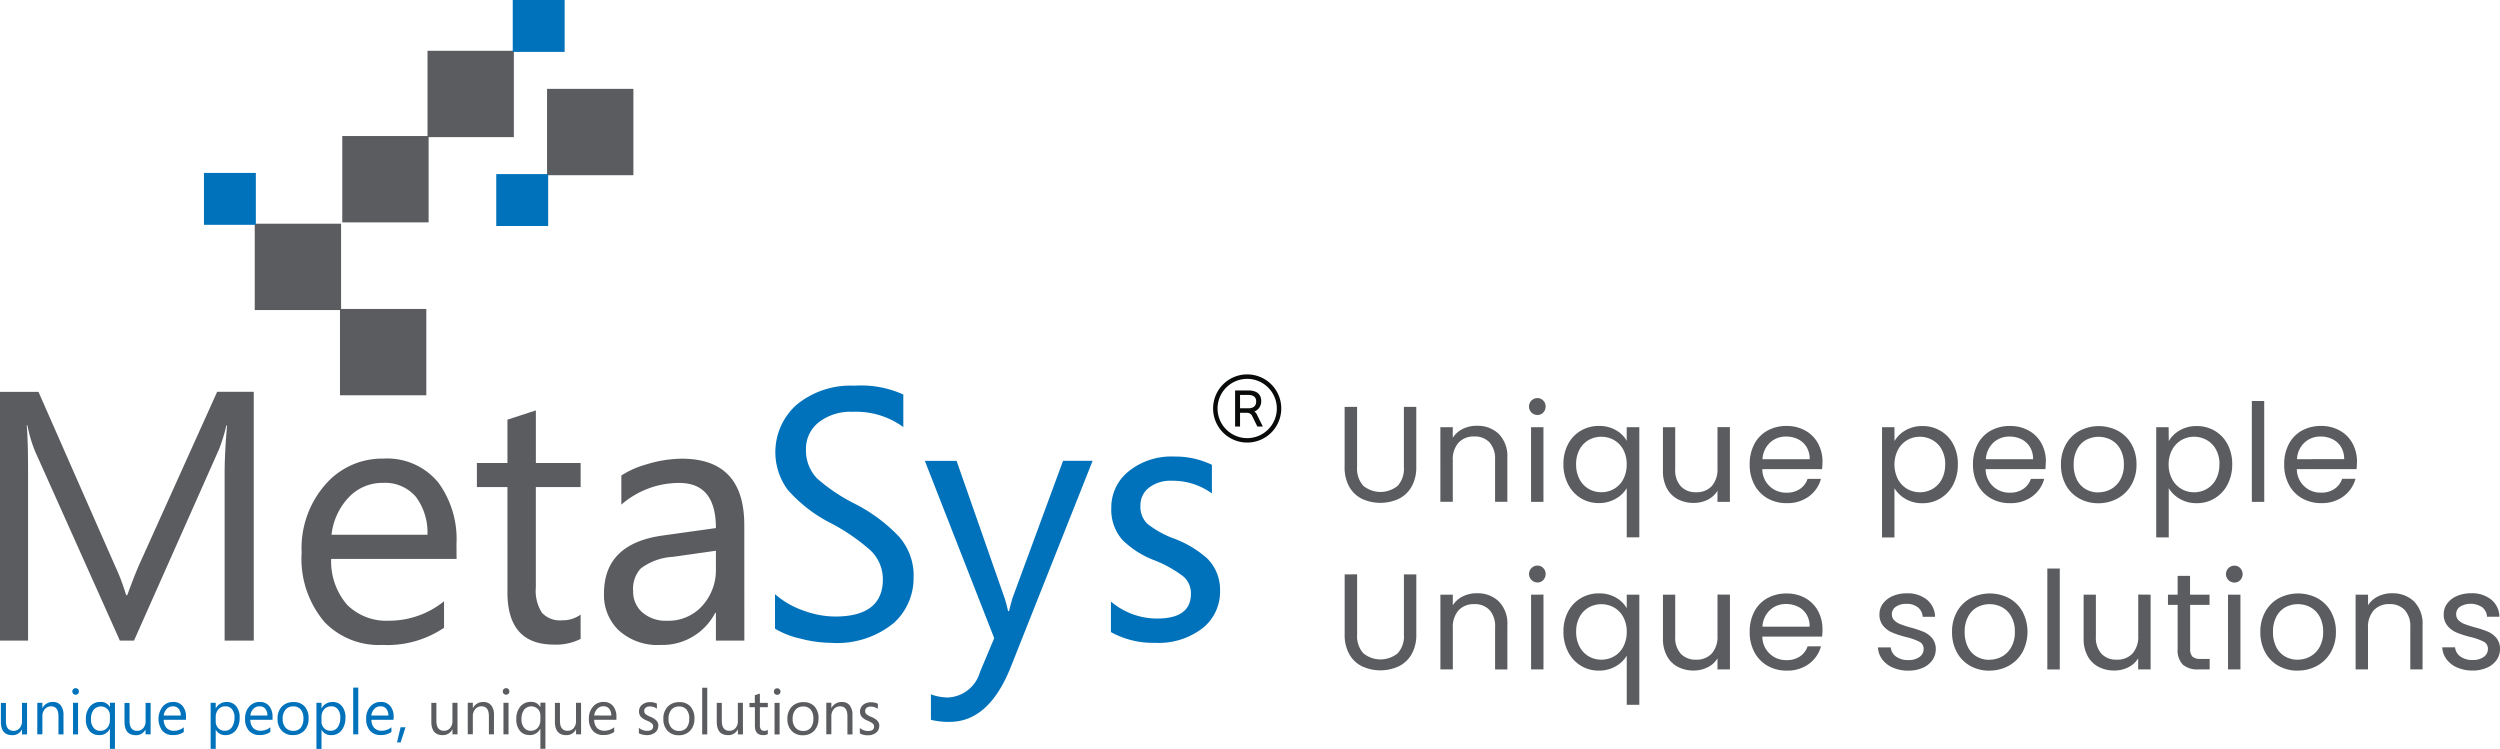 <?xml version="1.0" encoding="UTF-8"?>
<svg xmlns="http://www.w3.org/2000/svg" xmlns:xlink="http://www.w3.org/1999/xlink" id="Group_2975" data-name="Group 2975" width="212.699" height="63.713" viewBox="0 0 212.699 63.713">
  <defs>
    <clipPath id="clip-path">
      <rect id="Rectangle_1405" data-name="Rectangle 1405" width="212.699" height="63.711" fill="none"></rect>
    </clipPath>
    <clipPath id="clip-path-2">
      <rect id="Rectangle_1414" data-name="Rectangle 1414" width="103.799" height="63.711" fill="none"></rect>
    </clipPath>
    <clipPath id="clip-path-3">
      <rect id="Rectangle_1415" data-name="Rectangle 1415" width="212.699" height="63.713" fill="none"></rect>
    </clipPath>
  </defs>
  <g id="Group_2970" data-name="Group 2970">
    <g id="Group_2969" data-name="Group 2969" clip-path="url(#clip-path)">
      <path id="Path_994" data-name="Path 994" d="M247.888,73.822v5.116a2.168,2.168,0,0,0,.529,1.6,2.309,2.309,0,0,0,2.924,0,2.166,2.166,0,0,0,.528-1.6V73.822h1.054v5.1a3.3,3.3,0,0,1-.406,1.7,2.542,2.542,0,0,1-1.1,1.031,3.735,3.735,0,0,1-3.1,0,2.522,2.522,0,0,1-1.091-1.027,3.349,3.349,0,0,1-.4-1.7v-5.1Zm10.185,1.612a2.571,2.571,0,0,1,1.879.7,2.7,2.7,0,0,1,.719,2.023V81.9h-1.044V78.3a2.051,2.051,0,0,0-.476-1.457,1.693,1.693,0,0,0-1.3-.5,1.736,1.736,0,0,0-1.329.522,2.131,2.131,0,0,0-.492,1.517v3.519h-1.057V75.55h1.056v.9a2.1,2.1,0,0,1,.852-.754,2.653,2.653,0,0,1,1.189-.266m5.162-.917a.719.719,0,0,1,0-1.438.661.661,0,0,1,.492.209.742.742,0,0,1,0,1.021.661.661,0,0,1-.492.209m.511,7.39h-1.055V75.55h1.055Zm1.7-3.2a3.564,3.564,0,0,1,.394-1.711,2.861,2.861,0,0,1,1.085-1.143,2.992,2.992,0,0,1,1.549-.406,2.794,2.794,0,0,1,1.445.366,2.364,2.364,0,0,1,.911.9V75.55H271.9v9.373h-1.071V80.735a2.483,2.483,0,0,1-.931.9,2.805,2.805,0,0,1-1.461.371,2.855,2.855,0,0,1-1.517-.417,2.935,2.935,0,0,1-1.078-1.172,3.643,3.643,0,0,1-.4-1.716Zm5.383.012a2.584,2.584,0,0,0-.29-1.249,2.048,2.048,0,0,0-.783-.818,2.222,2.222,0,0,0-2.164-.006,2.022,2.022,0,0,0-.777.812,2.588,2.588,0,0,0-.29,1.249,2.646,2.646,0,0,0,.29,1.271,2.056,2.056,0,0,0,.777.823,2.1,2.1,0,0,0,1.079.285,2.127,2.127,0,0,0,1.085-.285,2.034,2.034,0,0,0,.783-.823,2.621,2.621,0,0,0,.289-1.259Zm8.78-3.167v6.357H278.55v-.941a2.044,2.044,0,0,1-.841.76,2.592,2.592,0,0,1-1.189.268,2.842,2.842,0,0,1-1.334-.308,2.229,2.229,0,0,1-.934-.918,3.03,3.03,0,0,1-.343-1.5V75.55h1.044v3.585a2.025,2.025,0,0,0,.476,1.444,1.692,1.692,0,0,0,1.3.505,1.734,1.734,0,0,0,1.334-.519,2.151,2.151,0,0,0,.487-1.517v-3.5Zm7.877,2.935a6.382,6.382,0,0,1-.035.638h-5.085a2,2,0,0,0,2,2h.067a1.948,1.948,0,0,0,1.143-.32,1.685,1.685,0,0,0,.643-.856h1.137a2.729,2.729,0,0,1-1.021,1.493,3.08,3.08,0,0,1-1.9.575,3.222,3.222,0,0,1-1.618-.406,2.882,2.882,0,0,1-1.119-1.155,3.573,3.573,0,0,1-.406-1.734,3.634,3.634,0,0,1,.394-1.729,2.768,2.768,0,0,1,1.109-1.143,3.29,3.29,0,0,1,1.641-.4,3.188,3.188,0,0,1,1.6.4,2.728,2.728,0,0,1,1.071,1.085,3.2,3.2,0,0,1,.381,1.561m-1.091-.22a1.935,1.935,0,0,0-.267-1.038,1.733,1.733,0,0,0-.725-.661,2.262,2.262,0,0,0-1.015-.226,1.954,1.954,0,0,0-1.364.511,2.08,2.08,0,0,0-.644,1.415Zm7.216-1.542a2.517,2.517,0,0,1,.934-.911,2.794,2.794,0,0,1,1.444-.366,2.96,2.96,0,0,1,1.537.406A2.858,2.858,0,0,1,298.609,77,3.566,3.566,0,0,1,299,78.714a3.645,3.645,0,0,1-.394,1.717,2.894,2.894,0,0,1-2.622,1.59,2.776,2.776,0,0,1-1.433-.366,2.6,2.6,0,0,1-.945-.911v4.189h-1.056V75.554h1.056Zm4.315,1.983a2.593,2.593,0,0,0-.29-1.249,2,2,0,0,0-.783-.812,2.165,2.165,0,0,0-1.088-.288,2.114,2.114,0,0,0-1.071.284,2.071,2.071,0,0,0-.788.823,2.774,2.774,0,0,0,0,2.509,2.077,2.077,0,0,0,.788.823,2.179,2.179,0,0,0,2.155,0,2.037,2.037,0,0,0,.783-.823,2.651,2.651,0,0,0,.29-1.277m8.561-.22q0,.32-.035.638h-5.083a2,2,0,0,0,2,2h.064a1.948,1.948,0,0,0,1.143-.32,1.686,1.686,0,0,0,.642-.855h1.136a2.734,2.734,0,0,1-1.017,1.493,3.086,3.086,0,0,1-1.9.575,3.221,3.221,0,0,1-1.619-.406,2.887,2.887,0,0,1-1.12-1.155,3.584,3.584,0,0,1-.406-1.734,3.631,3.631,0,0,1,.4-1.729,2.76,2.76,0,0,1,1.108-1.143,3.3,3.3,0,0,1,1.642-.4,3.2,3.2,0,0,1,1.607.4,2.731,2.731,0,0,1,1.071,1.085,3.214,3.214,0,0,1,.376,1.561m-1.09-.22a1.946,1.946,0,0,0-.268-1.038,1.732,1.732,0,0,0-.725-.661,2.262,2.262,0,0,0-1.015-.226,1.954,1.954,0,0,0-1.364.511,2.081,2.081,0,0,0-.644,1.415Zm5.545,3.748a3.266,3.266,0,0,1-1.619-.407,2.9,2.9,0,0,1-1.142-1.15,3.533,3.533,0,0,1-.412-1.734,3.434,3.434,0,0,1,.424-1.723,2.909,2.909,0,0,1,1.155-1.148,3.531,3.531,0,0,1,3.271,0A2.923,2.923,0,0,1,313.776,77a3.433,3.433,0,0,1,.423,1.729,3.393,3.393,0,0,1-.436,1.733,3.015,3.015,0,0,1-1.178,1.155,3.382,3.382,0,0,1-1.649.406Zm0-.929a2.222,2.222,0,0,0,1.071-.267,2.034,2.034,0,0,0,.8-.8,2.558,2.558,0,0,0,.307-1.3,2.6,2.6,0,0,0-.3-1.3,1.973,1.973,0,0,0-.789-.795,2.277,2.277,0,0,0-2.117,0,1.907,1.907,0,0,0-.772.8,2.686,2.686,0,0,0-.29,1.3,2.768,2.768,0,0,0,.285,1.311,1.885,1.885,0,0,0,.76.795,2.128,2.128,0,0,0,1.042.263Zm6-4.361a2.524,2.524,0,0,1,.934-.911,2.8,2.8,0,0,1,1.445-.366,2.96,2.96,0,0,1,1.537.406A2.862,2.862,0,0,1,321.944,77a3.576,3.576,0,0,1,.4,1.711,3.659,3.659,0,0,1-.4,1.718,2.9,2.9,0,0,1-2.622,1.588,2.768,2.768,0,0,1-1.433-.366,2.607,2.607,0,0,1-.946-.911v4.189h-1.065V75.554h1.055Zm4.315,1.982a2.582,2.582,0,0,0-.29-1.249,2,2,0,0,0-.783-.812,2.161,2.161,0,0,0-1.094-.288,2.1,2.1,0,0,0-1.071.284,2.071,2.071,0,0,0-.789.823,2.553,2.553,0,0,0-.3,1.25,2.589,2.589,0,0,0,.3,1.259,2.08,2.08,0,0,0,.789.823,2.11,2.11,0,0,0,1.071.285,2.133,2.133,0,0,0,1.084-.285,2.031,2.031,0,0,0,.783-.823,2.639,2.639,0,0,0,.29-1.277m3.817,3.2h-1.055V73.323h1.052Zm7.889-3.423a6.232,6.232,0,0,1-.035.638h-5.082a2,2,0,0,0,2,2h.066a1.947,1.947,0,0,0,1.144-.32,1.688,1.688,0,0,0,.643-.856h1.137a2.729,2.729,0,0,1-1.021,1.493,3.08,3.08,0,0,1-1.9.575,3.218,3.218,0,0,1-1.618-.406,2.875,2.875,0,0,1-1.12-1.155,3.576,3.576,0,0,1-.406-1.734,3.635,3.635,0,0,1,.394-1.729,2.769,2.769,0,0,1,1.107-1.142,3.3,3.3,0,0,1,1.642-.4,3.19,3.19,0,0,1,1.6.4,2.726,2.726,0,0,1,1.071,1.085,3.2,3.2,0,0,1,.379,1.561m-1.09-.22a1.949,1.949,0,0,0-.268-1.038,1.733,1.733,0,0,0-.725-.661,2.254,2.254,0,0,0-1.014-.226,1.955,1.955,0,0,0-1.364.511,2.079,2.079,0,0,0-.644,1.415Zm-83.977,9.8v5.116a2.165,2.165,0,0,0,.529,1.6,2.309,2.309,0,0,0,2.924,0,2.161,2.161,0,0,0,.528-1.6V88.075h1.054v5.1a3.3,3.3,0,0,1-.406,1.7,2.542,2.542,0,0,1-1.1,1.027,3.735,3.735,0,0,1-3.1,0,2.515,2.515,0,0,1-1.09-1.027,3.339,3.339,0,0,1-.4-1.7v-5.1Zm10.185,1.612a2.576,2.576,0,0,1,1.879.7,2.7,2.7,0,0,1,.719,2.025v3.753h-1.044v-3.6a2.047,2.047,0,0,0-.476-1.456,1.7,1.7,0,0,0-1.3-.5,1.744,1.744,0,0,0-1.329.522,2.133,2.133,0,0,0-.492,1.517v3.517h-1.057V89.8h1.056v.9a2.1,2.1,0,0,1,.852-.754,2.648,2.648,0,0,1,1.189-.267m5.162-.916a.719.719,0,0,1,0-1.438.661.661,0,0,1,.492.209.743.743,0,0,1,0,1.021.661.661,0,0,1-.492.209m.511,1.032v6.365h-1.055V89.8Zm1.7,3.155a3.566,3.566,0,0,1,.394-1.712,2.861,2.861,0,0,1,1.085-1.143,2.992,2.992,0,0,1,1.549-.406,2.794,2.794,0,0,1,1.445.366,2.364,2.364,0,0,1,.911.9V89.8H271.9v9.369h-1.071V94.989a2.484,2.484,0,0,1-.928.9,2.815,2.815,0,0,1-1.462.371,2.862,2.862,0,0,1-1.517-.418,2.923,2.923,0,0,1-1.078-1.171,3.644,3.644,0,0,1-.4-1.717Zm5.383.011a2.589,2.589,0,0,0-.29-1.249,2.052,2.052,0,0,0-.783-.818,2.22,2.22,0,0,0-2.164-.006,2.022,2.022,0,0,0-.777.812,2.592,2.592,0,0,0-.29,1.25,2.649,2.649,0,0,0,.29,1.27,2.059,2.059,0,0,0,.777.824,2.1,2.1,0,0,0,1.079.285,2.142,2.142,0,0,0,1.085-.285,2.039,2.039,0,0,0,.783-.824,2.613,2.613,0,0,0,.289-1.258Zm8.78-3.166v6.365H278.55v-.94a2.043,2.043,0,0,1-.841.76,2.6,2.6,0,0,1-1.189.273,2.847,2.847,0,0,1-1.334-.307,2.23,2.23,0,0,1-.933-.923,3.031,3.031,0,0,1-.343-1.5V89.8h1.044v3.584a2.025,2.025,0,0,0,.476,1.445,1.7,1.7,0,0,0,1.3.5,1.738,1.738,0,0,0,1.334-.522,2.152,2.152,0,0,0,.487-1.517v-3.5Zm7.877,2.935a6.374,6.374,0,0,1-.035.638h-5.085a2,2,0,0,0,2,2h.065a1.963,1.963,0,0,0,1.143-.32,1.687,1.687,0,0,0,.644-.853h1.137a2.734,2.734,0,0,1-1.021,1.491,3.08,3.08,0,0,1-1.9.575,3.218,3.218,0,0,1-1.618-.406,2.866,2.866,0,0,1-1.12-1.155,3.57,3.57,0,0,1-.406-1.735,3.629,3.629,0,0,1,.394-1.728A2.76,2.76,0,0,1,282.79,90.1a3.3,3.3,0,0,1,1.641-.4,3.192,3.192,0,0,1,1.6.395A2.731,2.731,0,0,1,287.1,91.18a3.2,3.2,0,0,1,.381,1.561m-1.091-.22a1.938,1.938,0,0,0-.267-1.039,1.73,1.73,0,0,0-.725-.661,2.269,2.269,0,0,0-1.015-.226,1.959,1.959,0,0,0-1.364.511,2.08,2.08,0,0,0-.644,1.415Zm8.411,3.744a3.3,3.3,0,0,1-1.311-.25,2.2,2.2,0,0,1-.916-.7,1.85,1.85,0,0,1-.371-1.027h1.09a1.069,1.069,0,0,0,.446.777,1.7,1.7,0,0,0,1.051.3,1.532,1.532,0,0,0,.951-.268.815.815,0,0,0,.348-.672.663.663,0,0,0-.371-.625,5.161,5.161,0,0,0-1.148-.4,8.514,8.514,0,0,1-1.155-.377,2.058,2.058,0,0,1-.766-.569,1.485,1.485,0,0,1-.319-.992,1.508,1.508,0,0,1,.29-.893,1.97,1.97,0,0,1,.824-.644,2.963,2.963,0,0,1,1.218-.239,2.6,2.6,0,0,1,1.7.536,1.921,1.921,0,0,1,.7,1.461h-1.055a1.089,1.089,0,0,0-.4-.8,1.5,1.5,0,0,0-.982-.3,1.513,1.513,0,0,0-.9.243.755.755,0,0,0-.337.638.7.7,0,0,0,.2.517,1.49,1.49,0,0,0,.511.325q.421.162.855.282a9.163,9.163,0,0,1,1.113.366,1.947,1.947,0,0,1,.737.535,1.439,1.439,0,0,1,.319.94,1.606,1.606,0,0,1-.289.94,1.944,1.944,0,0,1-.818.656,2.942,2.942,0,0,1-1.214.237Zm6.871,0a3.256,3.256,0,0,1-1.618-.406,2.9,2.9,0,0,1-1.137-1.155,3.54,3.54,0,0,1-.411-1.735,3.428,3.428,0,0,1,.423-1.723,2.913,2.913,0,0,1,1.155-1.148,3.54,3.54,0,0,1,3.271,0,2.922,2.922,0,0,1,1.146,1.144,3.7,3.7,0,0,1-.011,3.463,3.012,3.012,0,0,1-1.178,1.155,3.377,3.377,0,0,1-1.642.4Zm0-.928a2.233,2.233,0,0,0,1.071-.268,2.022,2.022,0,0,0,.8-.8,2.558,2.558,0,0,0,.307-1.3,2.6,2.6,0,0,0-.3-1.3,1.97,1.97,0,0,0-.789-.8,2.276,2.276,0,0,0-2.117,0,1.915,1.915,0,0,0-.772.8,2.674,2.674,0,0,0-.29,1.3,2.768,2.768,0,0,0,.285,1.311,1.889,1.889,0,0,0,.76.8,2.13,2.13,0,0,0,1.04.264Zm6-7.763v8.591h-1.059V87.577ZM315.4,89.8v6.36h-1.059v-.94a2.043,2.043,0,0,1-.841.76,2.6,2.6,0,0,1-1.189.273,2.847,2.847,0,0,1-1.334-.307,2.222,2.222,0,0,1-.934-.922,3.03,3.03,0,0,1-.343-1.5V89.8h1.044v3.584a2.029,2.029,0,0,0,.476,1.445,1.7,1.7,0,0,0,1.3.5,1.739,1.739,0,0,0,1.339-.522,2.146,2.146,0,0,0,.488-1.517v-3.5Zm3.364.87v3.748a.9.9,0,0,0,.2.655.968.968,0,0,0,.684.192h.777v.895h-.962a1.9,1.9,0,0,1-1.322-.406,1.742,1.742,0,0,1-.441-1.339V90.67h-.824V89.8h.824V88.2h1.055v1.6h1.659v.87Zm3.767-1.9a.719.719,0,0,1,0-1.438.665.665,0,0,1,.494.209.743.743,0,0,1,0,1.021.66.66,0,0,1-.494.209m.511,1.032v6.357h-1.056V89.8Zm4.86,6.461a3.258,3.258,0,0,1-1.618-.406,2.885,2.885,0,0,1-1.136-1.155,3.528,3.528,0,0,1-.412-1.735,3.441,3.441,0,0,1,.423-1.723,2.922,2.922,0,0,1,1.155-1.148,3.545,3.545,0,0,1,3.272,0,2.93,2.93,0,0,1,1.155,1.144,3.433,3.433,0,0,1,.424,1.728,3.392,3.392,0,0,1-.436,1.735,3.012,3.012,0,0,1-1.178,1.155,3.362,3.362,0,0,1-1.649.4m0-.928a2.23,2.23,0,0,0,1.071-.268,2.031,2.031,0,0,0,.8-.8,2.563,2.563,0,0,0,.307-1.3,2.61,2.61,0,0,0-.3-1.3,1.975,1.975,0,0,0-.788-.795,2.276,2.276,0,0,0-2.117,0,1.916,1.916,0,0,0-.772.795,2.7,2.7,0,0,0-.29,1.3,2.762,2.762,0,0,0,.285,1.311,1.891,1.891,0,0,0,.76.794,2.148,2.148,0,0,0,1.043.266m8.039-5.65a2.58,2.58,0,0,1,1.879.7,2.7,2.7,0,0,1,.719,2.025v3.751h-1.044v-3.6a2.047,2.047,0,0,0-.476-1.456,1.7,1.7,0,0,0-1.3-.5,1.738,1.738,0,0,0-1.328.522,2.136,2.136,0,0,0-.494,1.517v3.517h-1.055V89.8H333.9v.9a2.1,2.1,0,0,1,.852-.754,2.652,2.652,0,0,1,1.189-.267m6.871,6.578a3.294,3.294,0,0,1-1.311-.25,2.213,2.213,0,0,1-.917-.7,1.856,1.856,0,0,1-.371-1.027h1.09a1.072,1.072,0,0,0,.446.777,1.7,1.7,0,0,0,1.049.3,1.529,1.529,0,0,0,.952-.267.816.816,0,0,0,.348-.673.665.665,0,0,0-.371-.624,5.2,5.2,0,0,0-1.149-.4,8.424,8.424,0,0,1-1.155-.376,2.056,2.056,0,0,1-.765-.569,1.48,1.48,0,0,1-.32-.993,1.5,1.5,0,0,1,.289-.892,1.965,1.965,0,0,1,.824-.644,2.973,2.973,0,0,1,1.218-.239,2.6,2.6,0,0,1,1.706.535,1.926,1.926,0,0,1,.7,1.462h-1.055a1.088,1.088,0,0,0-.4-.8,1.77,1.77,0,0,0-1.887-.058.75.75,0,0,0-.336.638.7.7,0,0,0,.2.517,1.488,1.488,0,0,0,.511.324,8.841,8.841,0,0,0,.852.274,9.362,9.362,0,0,1,1.113.366,1.959,1.959,0,0,1,.737.535,1.444,1.444,0,0,1,.318.94,1.608,1.608,0,0,1-.289.94,1.931,1.931,0,0,1-.818.656,2.93,2.93,0,0,1-1.213.247Z" transform="translate(-132.427 -39.206)" fill="#5a5c5f"></path>
    </g>
  </g>
  <g id="Group_2972" data-name="Group 2972">
    <g id="Group_2971" data-name="Group 2971" clip-path="url(#clip-path-2)">
      <path id="Path_995" data-name="Path 995" d="M21.591,93.095h-2.48V78.888c0-1.124.066-2.488.207-4.1h-.06a13.972,13.972,0,0,1-.634,2.051L11.4,93.095H10.2L2.967,76.949a11.6,11.6,0,0,1-.634-2.171H2.272q.12,1.269.116,4.136v14.18H0V71.932H3.274L9.767,86.688a18,18,0,0,1,.962,2.534h.1c.423-1.159.765-2.025,1.017-2.594l6.629-14.7H21.59Zm17.254-6.951H28.175a5.654,5.654,0,0,0,1.355,3.9A4.728,4.728,0,0,0,33.1,91.4a7.44,7.44,0,0,0,4.679-1.652V92a8.613,8.613,0,0,1-5.254,1.461,6.4,6.4,0,0,1-4.912-1.944,8.312,8.312,0,0,1-1.95-5.919,8.225,8.225,0,0,1,2.111-5.889,6.383,6.383,0,0,1,4.837-2.1,5.611,5.611,0,0,1,4.69,2.051,8.123,8.123,0,0,1,1.536,5.209Zm-2.478-2.056a5.065,5.065,0,0,0-.977-3.219,3.427,3.427,0,0,0-2.8-1.194,3.9,3.9,0,0,0-2.907,1.219,5.482,5.482,0,0,0-1.477,3.194ZM49.4,92.949a4.615,4.615,0,0,1-2.272.484q-3.96,0-3.955-4.453V80.032h-2.6v-2.05h2.6V74.294q1.148-.37,2.418-.786v4.473H49.4v2.05H45.589v8.533a3.475,3.475,0,0,0,.519,2.161,2.082,2.082,0,0,0,1.723.64,2.586,2.586,0,0,0,1.567-.484Zm13.928.146H60.909V90.732h-.06a5.054,5.054,0,0,1-4.65,2.73,4.89,4.89,0,0,1-3.587-1.269,4.157,4.157,0,0,1-1.224-3.113q0-4.23,4.987-4.927l4.534-.634q0-3.838-3.113-3.839a7.477,7.477,0,0,0-4.932,1.844V79.046A7.679,7.679,0,0,1,55,78.1a10.447,10.447,0,0,1,3-.484q5.327,0,5.324,5.652Zm-2.419-7.647-3.662.519a5.035,5.035,0,0,0-2.73.987,2.563,2.563,0,0,0-.65,1.934,2.33,2.33,0,0,0,.776,1.8,3.021,3.021,0,0,0,2.12.714,3.857,3.857,0,0,0,2.987-1.269,4.537,4.537,0,0,0,1.159-3.172Z" transform="translate(0 -38.591)" fill="#5a5c5f" fill-rule="evenodd"></path>
      <path id="Path_996" data-name="Path 996" d="M154.054,86.943a5.171,5.171,0,0,1-1.637,3.985,7.616,7.616,0,0,1-5.385,1.728,10.778,10.778,0,0,1-2.63-.368,7.05,7.05,0,0,1-2.136-.841V88.514a7.289,7.289,0,0,0,2.478,1.415,7.861,7.861,0,0,0,2.625.488q4.073,0,4.075-3.172a3.393,3.393,0,0,0-1.027-2.432,16.653,16.653,0,0,0-3.41-2.347,12.252,12.252,0,0,1-3.662-2.836,5.4,5.4,0,0,1,.741-7.216,7.211,7.211,0,0,1,4.931-1.638,8.721,8.721,0,0,1,4.166.751V74.3a6.787,6.787,0,0,0-4.3-1.3,4.365,4.365,0,0,0-2.954.94A2.847,2.847,0,0,0,144.9,76.2a3.425,3.425,0,0,0,.942,2.464,14.945,14.945,0,0,0,3.168,2.136,13.825,13.825,0,0,1,3.753,2.76,5.012,5.012,0,0,1,1.3,3.375m15.226-9.768L162.33,94.7q-1.859,4.685-5.223,4.679a6.081,6.081,0,0,1-1.576-.177V97.037a4.337,4.337,0,0,0,1.416.267,2.968,2.968,0,0,0,2.76-2.171l1.209-2.876-5.9-15.082h2.7L161.784,88.8a11.082,11.082,0,0,1,.308,1.149h.09c.05-.238.146-.6.292-1.11l4.3-11.672Zm10.841,11.073a3.965,3.965,0,0,1-1.385,3.088,6.125,6.125,0,0,1-4.151,1.325,7.4,7.4,0,0,1-3.748-.912v-2.6a6.071,6.071,0,0,0,3.929,1.446c1.914,0,2.877-.7,2.877-2.111a1.885,1.885,0,0,0-.634-1.461,10.065,10.065,0,0,0-2.478-1.385,7.92,7.92,0,0,1-2.7-1.713,3.886,3.886,0,0,1-.962-2.73,3.926,3.926,0,0,1,1.491-3.138,5.772,5.772,0,0,1,3.839-1.244,7.221,7.221,0,0,1,3.229.7v2.438a5.673,5.673,0,0,0-3.42-1.078,2.97,2.97,0,0,0-1.934.59,1.872,1.872,0,0,0-.726,1.521,2.018,2.018,0,0,0,.6,1.561,8.452,8.452,0,0,0,2.277,1.255,8.923,8.923,0,0,1,2.786,1.665,3.736,3.736,0,0,1,1.11,2.775" transform="translate(-76.329 -37.962)" fill="#0072bb" fill-rule="evenodd"></path>
      <path id="Path_997" data-name="Path 997" d="M2.389,130.2h-.43v-.423h-.01a.879.879,0,0,1-.826.49q-.962,0-.962-1.145v-1.6h.43v1.531q0,.847.65.846a.665.665,0,0,0,.515-.226.883.883,0,0,0,.2-.609v-1.544h.43Zm3.1,0h-.43v-1.533q0-.852-.623-.852a.68.68,0,0,0-.533.238.888.888,0,0,0-.211.611v1.53H3.258v-2.683h.431v.442H3.7a.962.962,0,0,1,.88-.511.814.814,0,0,1,.675.288,1.275,1.275,0,0,1,.232.818ZM6.8,126.548a.263.263,0,0,1-.079.2.288.288,0,0,1-.4,0,.283.283,0,0,1,0-.4.276.276,0,0,1,.2-.079.281.281,0,0,1,.2.079.263.263,0,0,1,.079.2M6.728,130.2H6.3v-2.685h.427Zm3.139,1.233h-.43v-1.7h-.01a.959.959,0,0,1-.917.527,1.015,1.015,0,0,1-.8-.345,1.46,1.46,0,0,1-.317-1,1.605,1.605,0,0,1,.338-1.075,1.118,1.118,0,0,1,.9-.4.851.851,0,0,1,.8.435h.01v-.37h.426Zm-.43-2.443v-.39a.78.78,0,0,0-.206-.547.793.793,0,0,0-1.121,0l-.043.037a1.265,1.265,0,0,0-.238.82,1.069,1.069,0,0,0,.251.764.694.694,0,0,0,.527.223.766.766,0,0,0,.619-.275.967.967,0,0,0,.206-.634m3.467,1.209h-.432v-.419a.879.879,0,0,1-.826.49q-.962,0-.962-1.145v-1.6h.429v1.529c0,.565.218.846.65.846a.664.664,0,0,0,.515-.226.881.881,0,0,0,.2-.609v-1.544h.43Zm3.006-1.235H14.019a1,1,0,0,0,.238.692.84.84,0,0,0,.634.238,1.325,1.325,0,0,0,.831-.293v.4a1.533,1.533,0,0,1-.933.259,1.137,1.137,0,0,1-.872-.345,1.7,1.7,0,0,1,.029-2.1,1.134,1.134,0,0,1,.86-.372,1,1,0,0,1,.833.364,1.439,1.439,0,0,1,.273.925Zm-.44-.364a.9.9,0,0,0-.174-.571.608.608,0,0,0-.5-.212.691.691,0,0,0-.516.216.968.968,0,0,0-.262.567Zm5.008.175a1.692,1.692,0,0,1-.312,1.062,1.089,1.089,0,0,1-.912.427.883.883,0,0,1-.8-.45h-.01v1.62h-.431v-3.92h.431v.471h.01a1.015,1.015,0,0,1,.928-.537.975.975,0,0,1,.827.388,1.5,1.5,0,0,1,.273.938m-.44-.006a1.076,1.076,0,0,0-.208-.7.684.684,0,0,0-.56-.254.772.772,0,0,0-.622.278.972.972,0,0,0-.209.634v.375a.792.792,0,0,0,.206.555.729.729,0,0,0,.561.238.715.715,0,0,0,.6-.288,1.357,1.357,0,0,0,.228-.839m3.242.194h-1.89a1.009,1.009,0,0,0,.238.692.838.838,0,0,0,.634.238,1.32,1.32,0,0,0,.831-.293v.4a1.533,1.533,0,0,1-.933.259,1.138,1.138,0,0,1-.872-.345,1.477,1.477,0,0,1-.346-1.051,1.46,1.46,0,0,1,.374-1.046,1.133,1.133,0,0,1,.86-.372A1,1,0,0,1,23,127.8a1.44,1.44,0,0,1,.273.925Zm-.44-.364a.9.9,0,0,0-.174-.571.61.61,0,0,0-.5-.212.692.692,0,0,0-.516.216.976.976,0,0,0-.262.567Zm3.507.247a1.453,1.453,0,0,1-.362,1.031,1.269,1.269,0,0,1-.975.387,1.233,1.233,0,0,1-.959-.387,1.4,1.4,0,0,1-.346-.988,1.443,1.443,0,0,1,.393-1.082,1.337,1.337,0,0,1,.974-.351,1.2,1.2,0,0,1,.937.372,1.471,1.471,0,0,1,.337,1.025m-.44.016a1.166,1.166,0,0,0-.234-.787.791.791,0,0,0-.634-.259.836.836,0,0,0-.642.262,1.141,1.141,0,0,0-.254.793,1.089,1.089,0,0,0,.243.753.836.836,0,0,0,.653.271.785.785,0,0,0,.648-.275,1.176,1.176,0,0,0,.217-.76m3.574-.086a1.684,1.684,0,0,1-.312,1.062,1.089,1.089,0,0,1-.911.427.886.886,0,0,1-.8-.45h-.01v1.62h-.431v-3.924h.431v.471h.01a1.016,1.016,0,0,1,.928-.537.977.977,0,0,1,.828.388,1.5,1.5,0,0,1,.273.938m-.44-.006a1.076,1.076,0,0,0-.208-.7.685.685,0,0,0-.56-.254.768.768,0,0,0-.622.278.972.972,0,0,0-.209.634v.375a.79.79,0,0,0,.207.555.728.728,0,0,0,.561.238.715.715,0,0,0,.6-.288,1.357,1.357,0,0,0,.228-.839m1.532,1.429h-.431v-3.972h.431Zm3-1.235H31.687a1,1,0,0,0,.238.692.837.837,0,0,0,.634.238,1.32,1.32,0,0,0,.831-.293v.4a1.534,1.534,0,0,1-.933.259,1.137,1.137,0,0,1-.872-.345,1.473,1.473,0,0,1-.346-1.051,1.457,1.457,0,0,1,.374-1.046,1.135,1.135,0,0,1,.86-.372,1,1,0,0,1,.833.364,1.439,1.439,0,0,1,.273.925Zm-.44-.364a.9.9,0,0,0-.174-.571.607.607,0,0,0-.5-.212.7.7,0,0,0-.515.216.977.977,0,0,0-.262.567Zm1.46,1-.417,1.286h-.308l.307-1.286Z" transform="translate(-0.086 -67.719)" fill="#0072bb" fill-rule="evenodd"></path>
      <path id="Path_998" data-name="Path 998" d="M81.408,130.209h-.43v-.423h-.01a.879.879,0,0,1-.826.49q-.962,0-.962-1.145v-1.6h.43v1.528q0,.847.65.846a.665.665,0,0,0,.515-.226.883.883,0,0,0,.2-.609v-1.543h.43Zm3.1,0h-.431v-1.533q0-.852-.623-.852a.679.679,0,0,0-.533.238.89.89,0,0,0-.211.611v1.53h-.431V127.52h.431v.446h.01a.962.962,0,0,1,.882-.507.816.816,0,0,1,.675.288,1.273,1.273,0,0,1,.232.818Zm1.312-3.65a.265.265,0,0,1-.079.2.288.288,0,0,1-.4,0,.283.283,0,0,1,0-.4.272.272,0,0,1,.2-.079.279.279,0,0,1,.2.079.263.263,0,0,1,.079.2m-.073,3.648h-.431v-2.683h.431Zm3.139,1.235h-.429v-1.7h-.013a.96.96,0,0,1-.917.527,1.018,1.018,0,0,1-.8-.345,1.462,1.462,0,0,1-.317-1,1.605,1.605,0,0,1,.338-1.075,1.117,1.117,0,0,1,.9-.4.851.851,0,0,1,.8.435h.011v-.37h.429ZM88.457,129v-.39a.78.78,0,0,0-.207-.547.793.793,0,0,0-1.121-.006l-.04.042a1.262,1.262,0,0,0-.238.82,1.073,1.073,0,0,0,.251.764.7.7,0,0,0,.527.223.764.764,0,0,0,.619-.275.965.965,0,0,0,.207-.634m3.467,1.209h-.43v-.419h-.01a.879.879,0,0,1-.826.49q-.962,0-.962-1.145v-1.6h.429v1.528c0,.565.218.846.65.846a.665.665,0,0,0,.515-.226.883.883,0,0,0,.2-.609v-1.543h.43Zm3.006-1.235H93.036a1,1,0,0,0,.238.692.837.837,0,0,0,.634.238,1.324,1.324,0,0,0,.831-.293v.4a1.533,1.533,0,0,1-.933.259,1.136,1.136,0,0,1-.872-.345,1.477,1.477,0,0,1-.347-1.052,1.461,1.461,0,0,1,.375-1.046,1.135,1.135,0,0,1,.86-.372,1,1,0,0,1,.833.364,1.446,1.446,0,0,1,.273.925Zm-.44-.364a.9.9,0,0,0-.174-.572.607.607,0,0,0-.5-.212.693.693,0,0,0-.516.216.984.984,0,0,0-.262.567Zm4,.88a.7.7,0,0,1-.247.549,1.08,1.08,0,0,1-.737.238,1.329,1.329,0,0,1-.666-.159v-.462a1.079,1.079,0,0,0,.7.257c.339,0,.511-.125.511-.375a.333.333,0,0,0-.113-.259,1.759,1.759,0,0,0-.44-.246,1.406,1.406,0,0,1-.476-.3.686.686,0,0,1-.17-.485.7.7,0,0,1,.265-.555,1.02,1.02,0,0,1,.682-.221,1.283,1.283,0,0,1,.573.125v.433a1,1,0,0,0-.607-.191.533.533,0,0,0-.343.1.333.333,0,0,0-.128.27.357.357,0,0,0,.107.278,1.5,1.5,0,0,0,.4.223,1.586,1.586,0,0,1,.5.3.666.666,0,0,1,.2.493m3.066-.634a1.452,1.452,0,0,1-.362,1.031,1.266,1.266,0,0,1-.975.388,1.232,1.232,0,0,1-.96-.388,1.4,1.4,0,0,1-.346-.988,1.441,1.441,0,0,1,.393-1.082,1.335,1.335,0,0,1,.975-.356,1.2,1.2,0,0,1,.937.372,1.47,1.47,0,0,1,.337,1.025m-.44.016a1.17,1.17,0,0,0-.233-.786.79.79,0,0,0-.634-.259.832.832,0,0,0-.642.262,1.143,1.143,0,0,0-.254.793,1.09,1.09,0,0,0,.243.753.837.837,0,0,0,.653.271.784.784,0,0,0,.645-.278,1.177,1.177,0,0,0,.217-.76m1.536,1.336h-.431v-3.972h.431Zm3.037,0h-.43v-.429h-.01a.879.879,0,0,1-.826.49q-.962,0-.962-1.145v-1.6h.429v1.528c0,.565.218.846.65.846a.665.665,0,0,0,.515-.226.883.883,0,0,0,.2-.609v-1.543h.43Zm2.116-.026a.819.819,0,0,1-.4.086q-.7,0-.7-.793V127.9h-.462v-.364h.456v-.655l.43-.14v.793h.676v.364h-.676v1.515a.61.61,0,0,0,.092.384.369.369,0,0,0,.306.113.456.456,0,0,0,.278-.086Zm1.077-3.619a.265.265,0,0,1-.079.2.289.289,0,0,1-.4,0,.283.283,0,0,1,0-.4.272.272,0,0,1,.2-.079.279.279,0,0,1,.2.079.263.263,0,0,1,.079.2m-.074,3.648h-.431v-2.685h.431Zm3.307-1.352a1.452,1.452,0,0,1-.362,1.031,1.267,1.267,0,0,1-.975.388,1.234,1.234,0,0,1-.959-.388,1.4,1.4,0,0,1-.347-.988,1.441,1.441,0,0,1,.4-1.082,1.338,1.338,0,0,1,.975-.356,1.2,1.2,0,0,1,.937.372,1.469,1.469,0,0,1,.337,1.025m-.44.016a1.167,1.167,0,0,0-.233-.786.791.791,0,0,0-.634-.259.832.832,0,0,0-.642.262,1.144,1.144,0,0,0-.254.793,1.089,1.089,0,0,0,.243.753.835.835,0,0,0,.653.271.782.782,0,0,0,.647-.275,1.176,1.176,0,0,0,.217-.76m3.331,1.336h-.431v-1.543q0-.852-.623-.852a.68.68,0,0,0-.533.238.9.9,0,0,0-.212.611v1.53h-.43V127.52h.43v.446h.011a.961.961,0,0,1,.878-.507.812.812,0,0,1,.674.288,1.273,1.273,0,0,1,.232.818Zm2.274-.718a.7.7,0,0,1-.246.549,1.088,1.088,0,0,1-.737.238,1.326,1.326,0,0,1-.665-.159v-.462a1.08,1.08,0,0,0,.7.257q.51,0,.511-.375a.335.335,0,0,0-.113-.259,1.784,1.784,0,0,0-.44-.246,1.41,1.41,0,0,1-.476-.3.741.741,0,0,1,.094-1.042,1.019,1.019,0,0,1,.682-.221,1.283,1.283,0,0,1,.573.125v.433a1.008,1.008,0,0,0-.607-.191.528.528,0,0,0-.343.1.334.334,0,0,0-.129.27.359.359,0,0,0,.107.278,1.493,1.493,0,0,0,.4.223,1.576,1.576,0,0,1,.5.3.666.666,0,0,1,.2.493" transform="translate(-42.482 -67.732)" fill="#5a5c5f" fill-rule="evenodd"></path>
      <rect id="Rectangle_1406" data-name="Rectangle 1406" width="7.346" height="7.346" transform="translate(29.12 11.573)" fill="#5a5c5f"></rect>
      <rect id="Rectangle_1407" data-name="Rectangle 1407" width="7.346" height="7.346" transform="translate(36.372 4.321)" fill="#5a5c5f"></rect>
      <rect id="Rectangle_1408" data-name="Rectangle 1408" width="4.415" height="4.415" transform="translate(43.624)" fill="#0072bb"></rect>
      <rect id="Rectangle_1409" data-name="Rectangle 1409" width="7.346" height="7.346" transform="translate(28.925 26.285)" fill="#5a5c5f"></rect>
      <rect id="Rectangle_1410" data-name="Rectangle 1410" width="7.346" height="7.346" transform="translate(21.673 19.033)" fill="#5a5c5f"></rect>
      <rect id="Rectangle_1411" data-name="Rectangle 1411" width="4.415" height="4.415" transform="translate(17.352 14.712)" fill="#0072bb"></rect>
      <rect id="Rectangle_1412" data-name="Rectangle 1412" width="7.346" height="7.346" transform="translate(46.543 7.56)" fill="#5a5c5f"></rect>
      <rect id="Rectangle_1413" data-name="Rectangle 1413" width="4.415" height="4.415" transform="translate(42.222 14.812)" fill="#0072bb"></rect>
    </g>
  </g>
  <g id="Group_2974" data-name="Group 2974">
    <g id="Group_2973" data-name="Group 2973" clip-path="url(#clip-path-3)">
      <path id="Path_999" data-name="Path 999" d="M225.587,74.527a2.9,2.9,0,1,1,2.9-2.9,2.9,2.9,0,0,1-2.9,2.9m0-5.419a2.521,2.521,0,1,0,2.521,2.521,2.521,2.521,0,0,0-2.521-2.521" transform="translate(-119.477 -36.874)" fill="#090a0a"></path>
      <path id="Path_1000" data-name="Path 1000" d="M229.085,74.745h-.465l-.425-.86a.491.491,0,0,0-.509-.307h-.539v1.167h-.421V71.674h1.123c.662,0,1.1.281,1.1.908a.923.923,0,0,1-.592.891.518.518,0,0,1,.237.276Zm-1.246-1.553c.4,0,.68-.158.68-.583,0-.4-.281-.553-.68-.553h-.693v1.136Z" transform="translate(-121.644 -38.455)" fill="#090a0a"></path>
    </g>
  </g>
</svg>
